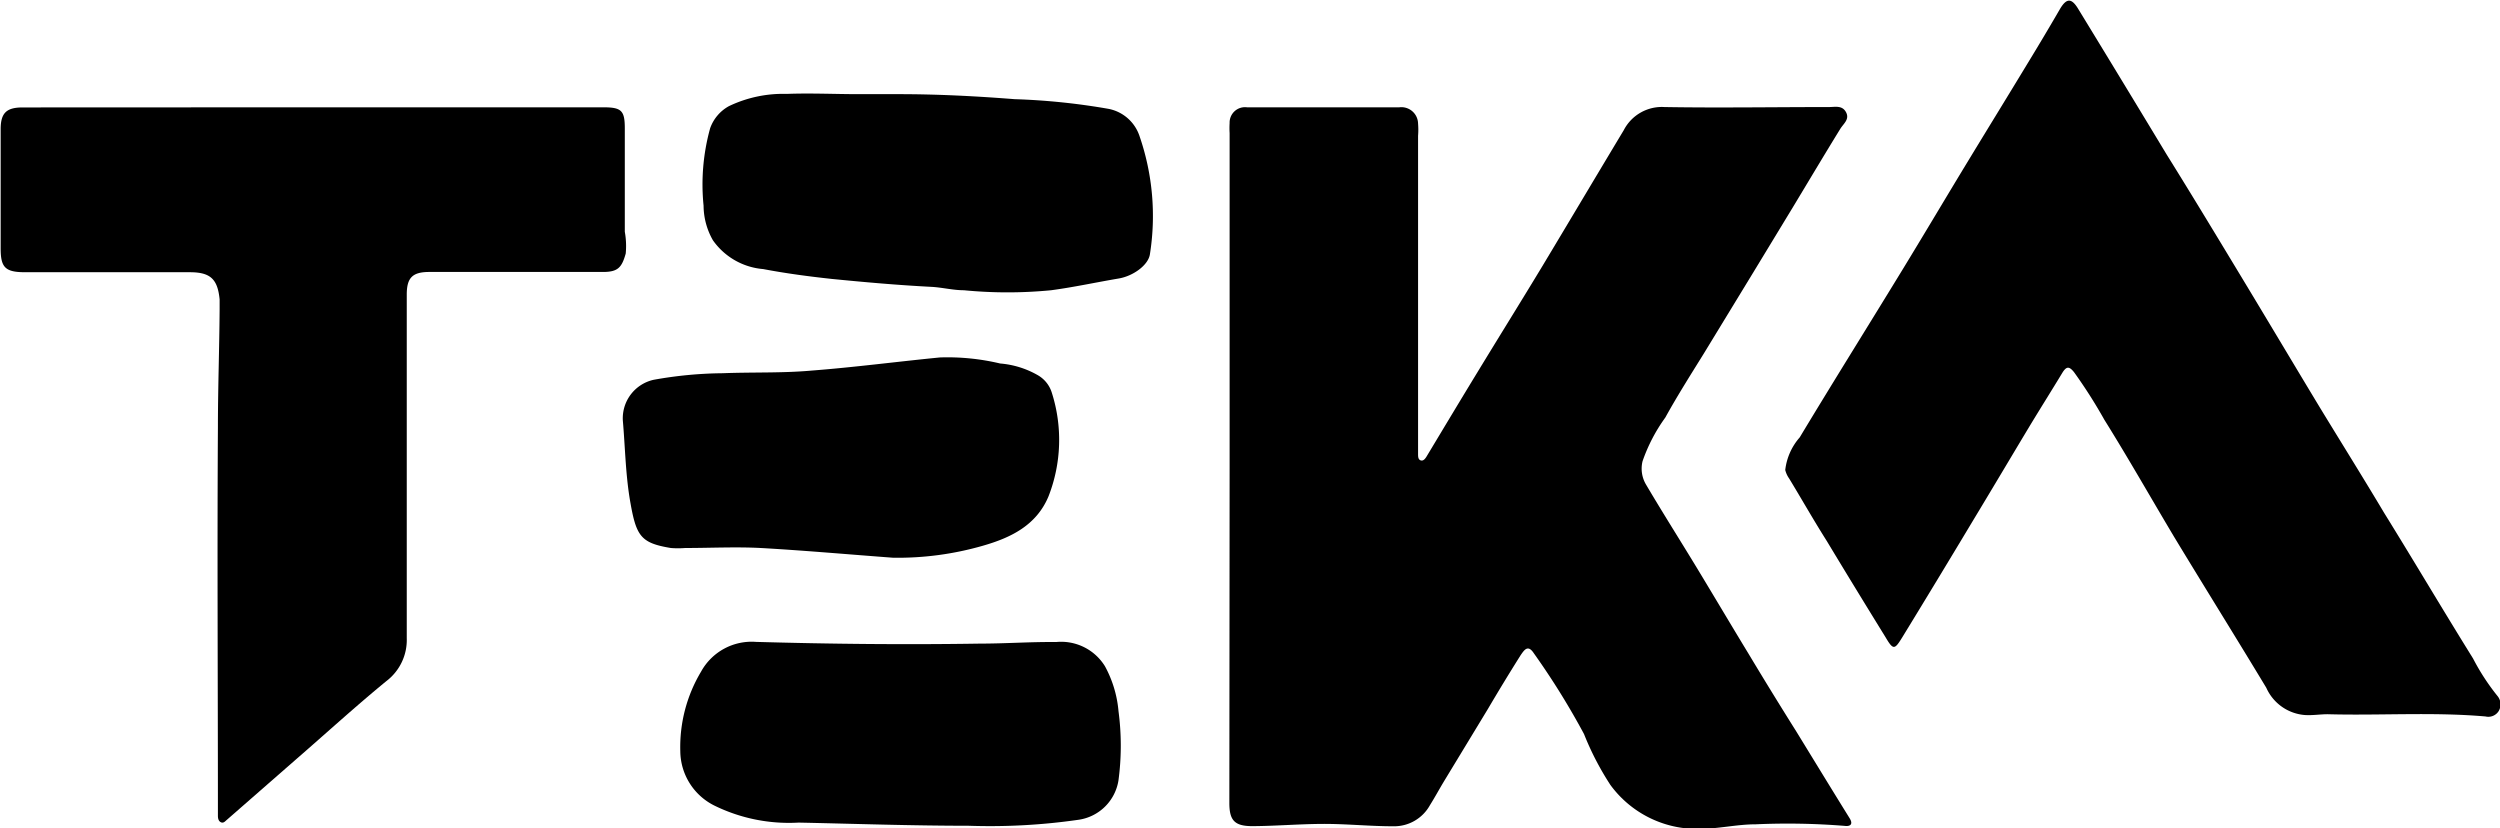 <svg id="Calque_1" data-name="Calque 1" xmlns="http://www.w3.org/2000/svg" viewBox="0 0 190.1 62.98"><path d="M96.45,65.41V40.05a6.4,6.4,0,0,1,0-.76,1.17,1.17,0,0,1,1.32-1.2h11.58a1.27,1.27,0,0,1,1.43,1.24,5.75,5.75,0,0,1,0,.93V64.45c0,.19,0,.43.21.49s.36-.16.48-.37c1.24-2.06,2.48-4.13,3.73-6.18,1.66-2.73,3.35-5.44,5-8.17,2.08-3.46,4.14-6.93,6.22-10.39a3.26,3.26,0,0,1,3.1-1.76c4.17.07,8.34,0,12.51,0,.46,0,1-.15,1.29.39s-.18.86-.43,1.26c-1.19,1.93-2.35,3.88-3.52,5.82l-3,4.94-3.89,6.38c-1,1.61-2,3.19-2.9,4.82A12.76,12.76,0,0,0,127.85,65a2.37,2.37,0,0,0,.26,1.77c1.25,2.12,2.57,4.2,3.85,6.31s2.61,4.36,3.93,6.53c1.2,2,2.43,4,3.65,5.94,1.35,2.2,2.69,4.4,4.05,6.59.32.51,0,.64-.37.59a54.32,54.32,0,0,0-6.75-.12c-1.51,0-3,.38-4.52.35a8.16,8.16,0,0,1-6.55-3.35,21.78,21.78,0,0,1-2-3.86,57.29,57.29,0,0,0-3.82-6.15c-.45-.68-.72-.25-1,.15q-1.26,2-2.49,4.09l-3.35,5.52c-.36.6-.69,1.21-1.06,1.8a3.11,3.11,0,0,1-2.78,1.6c-1.8,0-3.59-.19-5.4-.18s-3.54.16-5.31.17c-1.35,0-1.76-.42-1.76-1.76Z" transform="translate(-2.95 -29.93)"/><path d="M138.7,65.67a4.53,4.53,0,0,1,1.1-2.48c2.57-4.27,5.22-8.5,7.82-12.76,1.65-2.7,3.26-5.42,4.9-8.12s3.12-5.1,4.67-7.66q1.22-2,2.38-4c.5-.86.88-.9,1.39-.07q3.38,5.53,6.73,11.08c2,3.21,3.93,6.41,5.87,9.62s3.86,6.44,5.8,9.65c1.62,2.66,3.27,5.3,4.88,8C186.49,72.56,188.7,76.3,191,80a17,17,0,0,0,1.88,2.88,1,1,0,0,1,.07,1.12.93.93,0,0,1-1,.41c-4-.35-8-.06-12-.17-.59,0-1.15.1-1.75.06a3.51,3.51,0,0,1-2.92-2.07c-2.31-3.83-4.68-7.63-7-11.46-1.79-3-3.49-6-5.32-8.93a38,38,0,0,0-2.3-3.61c-.37-.46-.57-.44-.86,0-.83,1.37-1.68,2.72-2.51,4.09-1.46,2.43-2.9,4.86-4.37,7.29q-2.64,4.4-5.32,8.78c-.58.94-.68,1-1.27,0-1.5-2.43-3-4.88-4.47-7.32-1-1.58-1.9-3.17-2.86-4.75A1.92,1.92,0,0,1,138.7,65.67Z" transform="translate(-2.95 -29.93)"/><path d="M26.76,38.09H48.83c1.38,0,1.63.25,1.63,1.6,0,2.62,0,5.24,0,7.86a6.12,6.12,0,0,1,.07,1.66c-.3,1.07-.6,1.4-1.73,1.4H35.6c-1.29,0-1.72.44-1.72,1.72q0,13,0,26.12a3.93,3.93,0,0,1-1.55,3.27c-2.32,1.9-4.54,3.93-6.81,5.9l-5.32,4.65c-.13.11-.25.27-.44.19s-.24-.29-.24-.49v-.59c0-9.64-.06-19.28,0-28.92,0-3,.11-6,.13-9,0-.26,0-.51,0-.76-.15-1.56-.71-2.07-2.27-2.07H4.81C3.33,50.62,3,50.25,3,48.81V39.76c0-1.23.43-1.66,1.67-1.66Z" transform="translate(-2.95 -29.93)"/><path d="M68.26,37.09h3c3,0,5.9.15,8.83.38a50.81,50.81,0,0,1,7.17.74,3.11,3.11,0,0,1,2.35,2.1,18.61,18.61,0,0,1,.78,8.95c-.12.83-1.28,1.67-2.39,1.85-1.71.29-3.4.66-5.12.89a34.26,34.26,0,0,1-6.64,0c-.84,0-1.66-.22-2.51-.26-2.51-.13-5-.35-7.53-.6-1.75-.19-3.49-.42-5.22-.75a5.19,5.19,0,0,1-3.82-2.19,5.35,5.35,0,0,1-.71-2.63,16,16,0,0,1,.5-5.89A3.1,3.1,0,0,1,58.38,38a9.55,9.55,0,0,1,4.4-.93C64.6,37,66.43,37.09,68.26,37.09Z" transform="translate(-2.95 -29.93)"/><path d="M70.86,72.34c-3.36-.25-6.71-.55-10.06-.74-1.91-.1-3.83,0-5.75,0a6.63,6.63,0,0,1-1.09,0c-2.36-.39-2.65-.93-3.13-3.77-.32-2-.35-4-.52-5.93a3,3,0,0,1,2.34-3.09,30.92,30.92,0,0,1,5.26-.5c2.25-.09,4.5,0,6.74-.2,3.26-.25,6.51-.68,9.77-1a17.3,17.3,0,0,1,4.58.46,6.86,6.86,0,0,1,2.83.87,2.32,2.32,0,0,1,1.09,1.32,11.8,11.8,0,0,1-.24,7.91c-.92,2.21-2.87,3.15-5,3.76A23.4,23.4,0,0,1,70.86,72.34Z" transform="translate(-2.95 -29.93)"/><path d="M76.58,92.72c-4.3,0-8.6-.15-12.9-.24a12.86,12.86,0,0,1-6.36-1.27,4.66,4.66,0,0,1-2.64-4.16A11.16,11.16,0,0,1,56.26,81a4.39,4.39,0,0,1,4.19-2.26c5.66.16,11.31.22,17,.13,1.93,0,3.87-.14,5.81-.12a3.91,3.91,0,0,1,3.71,1.84A8.68,8.68,0,0,1,88,84,19.92,19.92,0,0,1,88,89.26a3.59,3.59,0,0,1-3,3A47.17,47.17,0,0,1,76.58,92.72Z" transform="translate(-2.95 -29.93)"/></svg>
